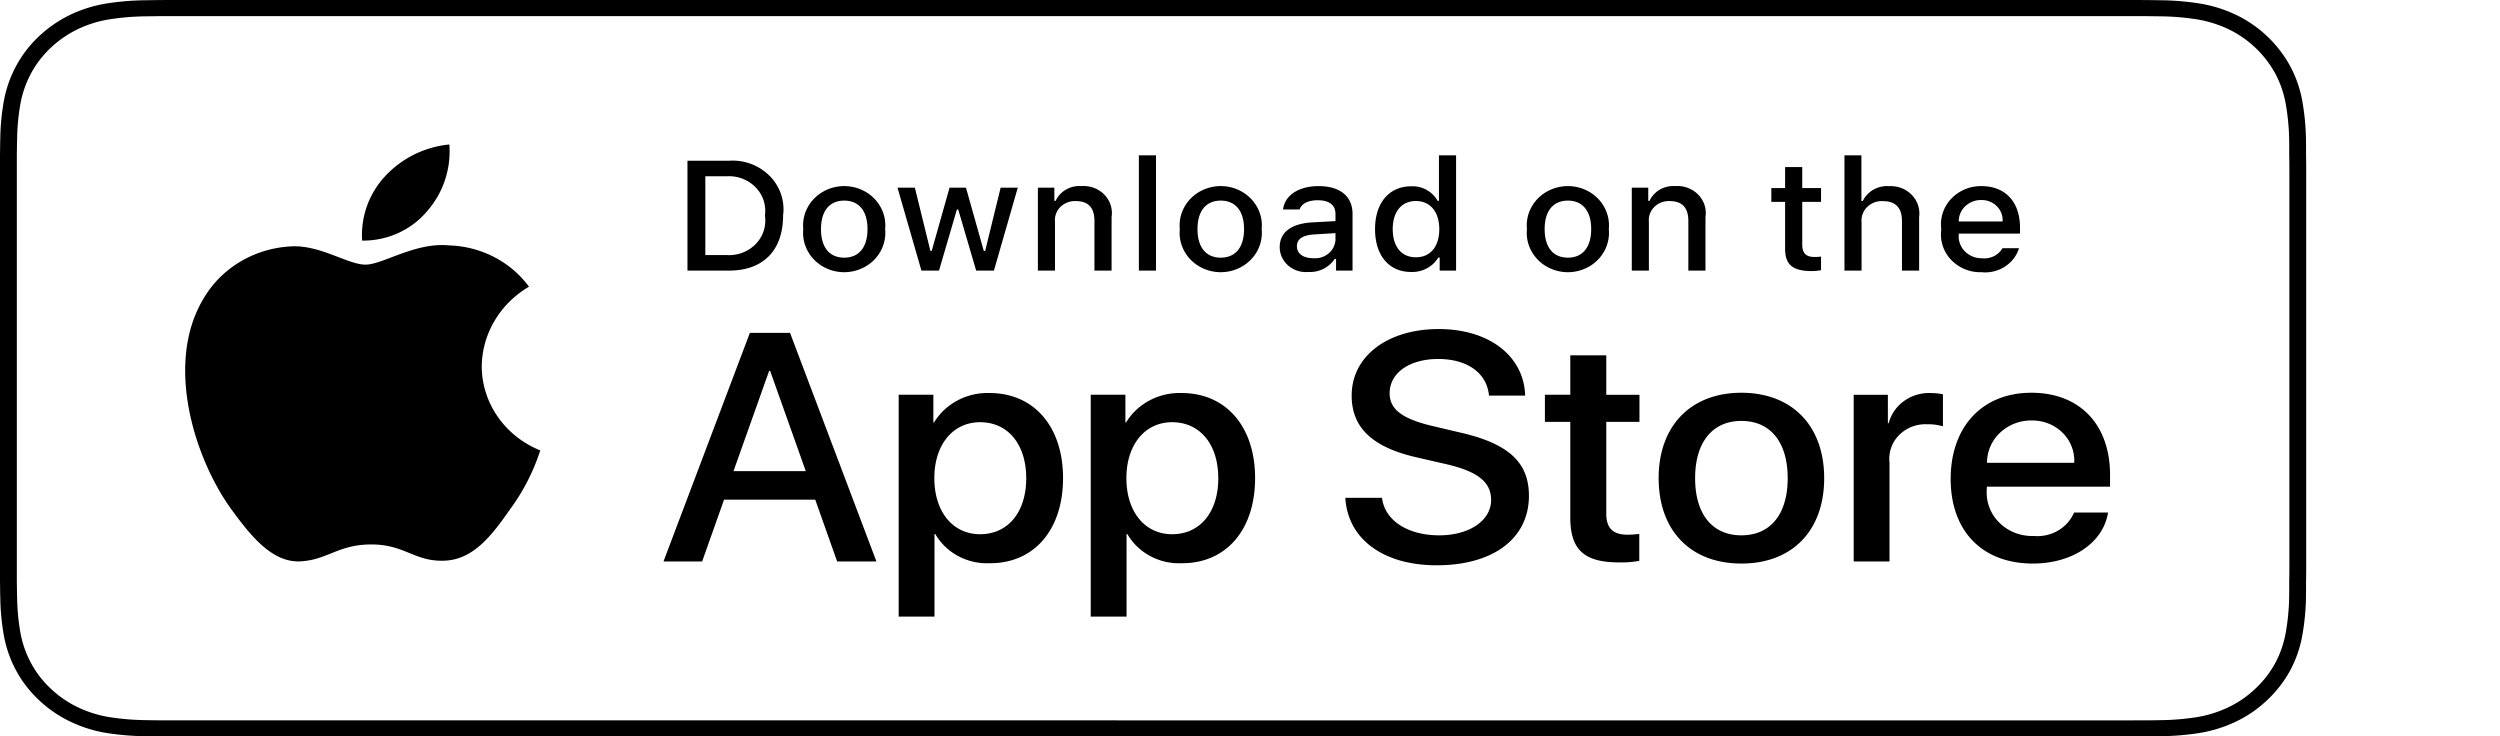 <svg version="1.1" xmlns="http://www.w3.org/2000/svg" width="129" height="38" viewBox="0 0 129 38">
<path fill="currentColor"  fill-rule="nonzero" d="M109.524 0c.357 0 .72 0 1.078.002.303.002.613.007.916.012.667.007 1.332.063 1.99.168.66.107 1.299.308 1.897.596a6.294 6.294 0 0 1 2.783 2.66c.3.569.508 1.178.616 1.807.11.63.172 1.265.184 1.902.004.292.004.584.004.875.008.344.008.69.008 1.037v19.883c0 .35 0 .694-.008 1.039 0 .295 0 .58-.004.875a12.274 12.274 0 0 1-.184 1.902 6.079 6.079 0 0 1-.616 1.81 6.098 6.098 0 0 1-1.175 1.533 6.238 6.238 0 0 1-1.608 1.12 6.99 6.99 0 0 1-1.898.599c-.657.104-1.322.16-1.989.168-.303.006-.613.01-.916.01-.358.002-.721.002-1.078.002H9.482c-.365 0-.725 0-1.089-.002-.304 0-.606-.004-.914-.01a13.99 13.99 0 0 1-1.993-.168 6.882 6.882 0 0 1-1.89-.6 6.236 6.236 0 0 1-1.61-1.119 5.918 5.918 0 0 1-1.171-1.534 6.065 6.065 0 0 1-.622-1.809c-.11-.628-.17-1.264-.178-1.902-.01-.295-.01-.58-.015-.875V8.022c.005-.291.006-.583.015-.875.008-.637.068-1.273.178-1.901.11-.63.32-1.24.622-1.809.301-.57.697-1.09 1.171-1.54a6.398 6.398 0 0 1 1.61-1.12 6.846 6.846 0 0 1 1.89-.595A13.74 13.74 0 0 1 7.48.014c.308-.005.61-.01.914-.012C8.757 0 9.117 0 9.482 0h100.042zM8.398 37.17l101.126.002 1.078-.002c.296 0 .6-.004.892-.01a13.042 13.042 0 0 0 1.859-.155 6.021 6.021 0 0 0 1.659-.523c.515-.25.985-.578 1.391-.971.407-.385.748-.83 1.01-1.316.263-.5.444-1.035.537-1.587.102-.582.159-1.17.17-1.76.004-.292.004-.575.004-.884.008-.34.008-.676.008-1.021V9.059c0-.341 0-.68-.008-1.037 0-.287 0-.576-.003-.845-.012-.601-.07-1.2-.173-1.793a5.304 5.304 0 0 0-.532-1.567 5.444 5.444 0 0 0-2.402-2.299 6.1 6.1 0 0 0-1.661-.52 12.878 12.878 0 0 0-1.848-.155l-.908-.012H8.398l-.897.012c-.625.007-1.248.06-1.865.156a5.982 5.982 0 0 0-1.644.517 5.53 5.53 0 0 0-1.395.97c-.409.389-.75.837-1.01 1.329a5.298 5.298 0 0 0-.54 1.579 11.24 11.24 0 0 0-.164 1.778c-.006.193-.015.85-.015.85v21.946s.008.667.015.867c.008.597.063 1.192.165 1.781.095.548.277 1.08.54 1.575.26.492.603.94 1.015 1.326.406.391.875.717 1.39.966.518.25 1.074.426 1.647.52.615.096 1.236.148 1.859.156.3.006.596.01.899.01zm16.46-18.274c.023-1.676.942-3.224 2.437-4.102-.947-1.292-2.477-2.082-4.127-2.131-1.737-.175-3.42.992-4.305.992-.902 0-2.265-.975-3.732-.946-1.93.06-3.686 1.082-4.626 2.695-2 3.307-.508 8.169 1.408 10.843.959 1.31 2.079 2.772 3.545 2.72 1.434-.057 1.97-.874 3.701-.874 1.716 0 2.218.874 3.714.84 1.539-.023 2.509-1.314 3.434-2.636a10.639 10.639 0 0 0 1.57-3.055c-1.828-.739-3.017-2.45-3.019-4.346zm-2.825-7.992a4.673 4.673 0 0 0 1.153-3.448 5.209 5.209 0 0 0-3.317 1.64 4.453 4.453 0 0 0-1.183 3.32c1.3.013 2.533-.545 3.347-1.512zm20.034 14.88H37.36l-1.13 3.188h-1.994l4.458-11.797h2.072l4.458 11.797h-2.028l-1.129-3.188zm-4.22-1.472h3.732l-1.84-5.175h-.051l-1.84 5.175zm17.006.36c0 2.673-1.497 4.39-3.757 4.39-1.168.059-2.269-.526-2.833-1.504h-.043v4.26h-1.848V20.37h1.789v1.43h.034c.59-.972 1.69-1.556 2.867-1.52 2.285 0 3.791 1.726 3.791 4.391zm-1.9 0c0-1.741-.941-2.886-2.379-2.886-1.412 0-2.362 1.17-2.362 2.886 0 1.733.95 2.894 2.362 2.894 1.438 0 2.38-1.137 2.38-2.894zm11.81 0c0 2.673-1.498 4.39-3.758 4.39-1.168.059-2.268-.526-2.833-1.504h-.042v4.26h-1.848V20.37h1.788v1.43h.034c.59-.972 1.691-1.556 2.867-1.52 2.285 0 3.792 1.726 3.792 4.391zm-1.9 0c0-1.741-.942-2.886-2.38-2.886-1.411 0-2.361 1.17-2.361 2.886 0 1.733.95 2.894 2.362 2.894 1.437 0 2.38-1.137 2.38-2.894zm8.449 1.013c.136 1.17 1.326 1.938 2.952 1.938 1.558 0 2.678-.768 2.678-1.823 0-.915-.676-1.464-2.276-1.84l-1.6-.368c-2.268-.523-3.32-1.536-3.32-3.18 0-2.035 1.856-3.433 4.492-3.433 2.61 0 4.399 1.398 4.46 3.433h-1.866c-.112-1.177-1.13-1.888-2.62-1.888-1.488 0-2.507.72-2.507 1.766 0 .834.65 1.324 2.242 1.7l1.36.32c2.534.572 3.586 1.544 3.586 3.27 0 2.207-1.84 3.589-4.766 3.589-2.739 0-4.588-1.35-4.707-3.484h1.892zm11.572-7.35v2.036h1.712v1.398h-1.712v4.742c0 .737.343 1.08 1.095 1.08.203-.003.406-.017.608-.04v1.389c-.338.06-.682.088-1.026.081-1.823 0-2.534-.654-2.534-2.322v-4.93h-1.31V20.37h1.31v-2.035h1.857zm2.702 6.337c0-2.706 1.669-4.406 4.27-4.406 2.61 0 4.272 1.7 4.272 4.406 0 2.714-1.652 4.407-4.271 4.407-2.619 0-4.27-1.693-4.27-4.407zm6.659 0c0-1.856-.891-2.952-2.388-2.952-1.498 0-2.389 1.104-2.389 2.952 0 1.864.891 2.951 2.389 2.951 1.497 0 2.388-1.087 2.388-2.95zm3.406-4.3h1.763v1.463h.043c.245-.942 1.15-1.59 2.165-1.554.213 0 .426.022.634.066v1.652a2.697 2.697 0 0 0-.83-.107 1.907 1.907 0 0 0-1.44.566 1.73 1.73 0 0 0-.487 1.413v5.101h-1.848v-8.6zm13.125 6.074c-.248 1.561-1.84 2.633-3.877 2.633-2.619 0-4.244-1.676-4.244-4.366 0-2.698 1.634-4.447 4.167-4.447 2.49 0 4.057 1.634 4.057 4.242v.605h-6.359v.107a2.18 2.18 0 0 0 .636 1.74c.463.466 1.114.72 1.786.696.897.08 1.743-.412 2.08-1.21h1.754zm-6.247-2.567h4.501a2.016 2.016 0 0 0-.605-1.552c-.419-.415-1-.643-1.603-.63a2.335 2.335 0 0 0-1.623.634 2.13 2.13 0 0 0-.67 1.548zM37.616 8.295a2.692 2.692 0 0 1 2.094.777c.541.545.797 1.294.698 2.04 0 1.81-1.024 2.851-2.792 2.851h-2.143V8.295h2.143zm-1.221 4.866h1.118A1.91 1.91 0 0 0 39 12.587a1.73 1.73 0 0 0 .47-1.464 1.735 1.735 0 0 0-.478-1.455 1.916 1.916 0 0 0-1.479-.572h-1.118v4.065zm5.054-1.339c-.076-.767.308-1.509.994-1.915a2.206 2.206 0 0 1 2.237 0c.685.406 1.07 1.148.993 1.915.078.768-.306 1.511-.992 1.918a2.206 2.206 0 0 1-2.24 0c-.685-.407-1.07-1.15-.992-1.918zm3.315 0c0-.927-.436-1.47-1.201-1.47-.769 0-1.2.543-1.2 1.47 0 .935.431 1.473 1.2 1.473.765 0 1.2-.542 1.2-1.473zm6.523 2.14h-.917l-.925-3.15h-.07l-.922 3.15h-.908l-1.234-4.277h.896l.802 3.264h.066l.921-3.264h.848l.92 3.264h.07l.799-3.264h.884l-1.23 4.278zm2.268-4.277h.85v.68h.066c.23-.5.767-.807 1.337-.762.441-.032.874.13 1.175.44.302.309.44.732.375 1.15v2.77h-.884v-2.557c0-.688-.313-1.03-.966-1.03-.3-.013-.59.1-.796.308a.954.954 0 0 0-.274.776v2.503h-.883V9.685zm5.21-1.67h.885v5.948h-.884V8.015zm2.113 3.807c-.077-.767.308-1.509.993-1.915a2.206 2.206 0 0 1 2.238 0c.685.406 1.07 1.148.993 1.915.078.768-.306 1.511-.992 1.918a2.207 2.207 0 0 1-2.24 0c-.685-.407-1.07-1.15-.992-1.918zm3.315 0c0-.927-.436-1.47-1.202-1.47-.768 0-1.2.543-1.2 1.47 0 .935.432 1.473 1.2 1.473.766 0 1.202-.542 1.202-1.473zm1.84.931c0-.77.6-1.214 1.665-1.277l1.213-.067v-.369c0-.452-.313-.707-.917-.707-.493 0-.835.173-.933.476h-.856c.09-.735.814-1.206 1.83-1.206 1.123 0 1.756.534 1.756 1.437v2.923h-.851v-.601h-.07a1.527 1.527 0 0 1-1.345.671c-.38.038-.76-.08-1.044-.323a1.268 1.268 0 0 1-.449-.957zm2.878-.365v-.358l-1.094.067c-.616.04-.896.24-.896.617 0 .385.35.609.83.609a1.09 1.09 0 0 0 .788-.233.994.994 0 0 0 .372-.702zm2.041-.566c0-1.351.728-2.208 1.859-2.208a1.49 1.49 0 0 1 1.373.75h.066V8.016h.884v5.948h-.847v-.676h-.07c-.287.48-.828.767-1.406.746-1.14 0-1.859-.856-1.859-2.21zm.913 0c0 .908.448 1.454 1.197 1.454.744 0 1.205-.554 1.205-1.45 0-.892-.465-1.453-1.205-1.453-.744 0-1.197.55-1.197 1.45zm6.925 0c-.076-.767.308-1.509.994-1.915a2.206 2.206 0 0 1 2.237 0c.685.406 1.07 1.148.993 1.915.078.768-.306 1.511-.992 1.918a2.206 2.206 0 0 1-2.24 0c-.685-.407-1.07-1.15-.992-1.918zm3.315 0c0-.927-.436-1.47-1.201-1.47-.769 0-1.2.543-1.2 1.47 0 .935.431 1.473 1.2 1.473.765 0 1.2-.542 1.2-1.473zM84.2 9.685h.85v.68h.066c.23-.5.767-.807 1.337-.762.441-.032.873.13 1.175.44.302.309.44.732.375 1.15v2.77h-.884v-2.557c0-.688-.313-1.03-.966-1.03-.3-.013-.59.1-.796.308a.954.954 0 0 0-.274.776v2.503H84.2V9.685zm8.796-1.065v1.085h.97v.71h-.97v2.2c0 .449.193.645.633.645.113 0 .226-.007.337-.02v.703c-.158.028-.32.042-.48.044-.983 0-1.375-.33-1.375-1.155v-2.416h-.71v-.711h.71V8.62h.885zm2.178-.605h.875v2.358h.07c.241-.505.787-.812 1.366-.767.439-.022.865.143 1.163.451.299.309.437.728.379 1.144v2.762h-.885v-2.554c0-.683-.333-1.029-.957-1.029a1.074 1.074 0 0 0-.828.292.974.974 0 0 0-.3.793v2.498h-.883V8.015zm9.006 4.793c-.248.807-1.065 1.328-1.94 1.238a2.08 2.08 0 0 1-1.57-.647 1.886 1.886 0 0 1-.499-1.561 1.914 1.914 0 0 1 .499-1.568 2.11 2.11 0 0 1 1.566-.667c1.246 0 1.997.813 1.997 2.156v.295h-3.162v.047a1.1 1.1 0 0 0 .313.865c.227.233.546.364.88.36.432.05.853-.155 1.065-.518h.85zm-3.109-1.379h2.262a1.005 1.005 0 0 0-.294-.787 1.106 1.106 0 0 0-.808-.32 1.174 1.174 0 0 0-.825.32 1.07 1.07 0 0 0-.335.787z"  />
</svg>
